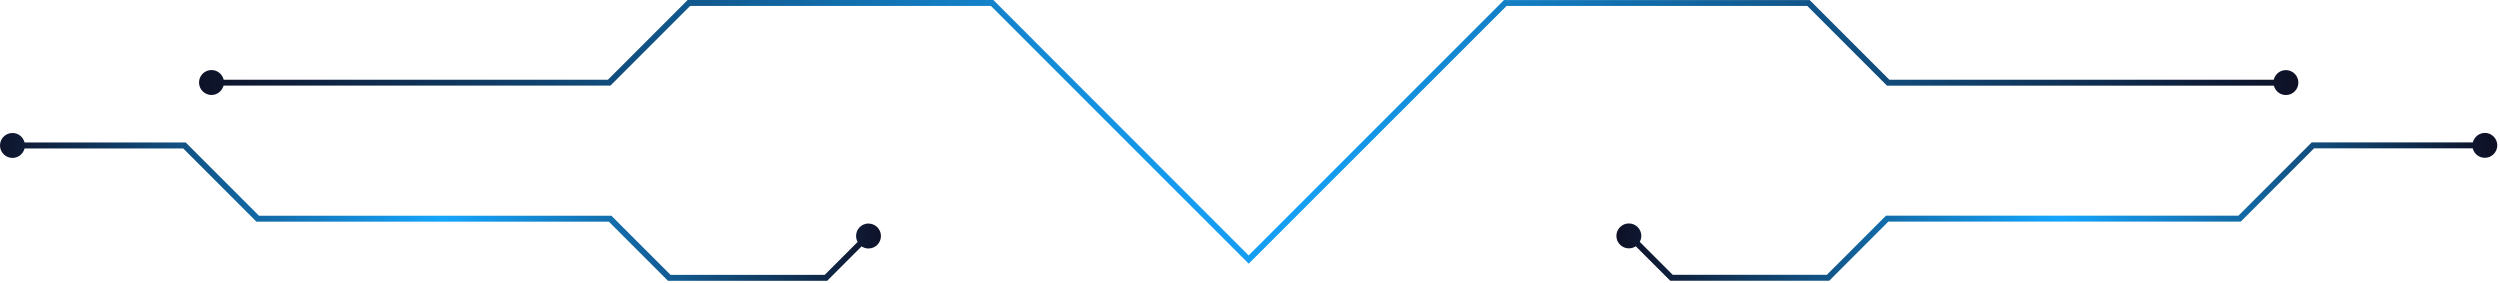 <svg xmlns="http://www.w3.org/2000/svg" width="600" height="68" viewBox="0 0 600 68" fill="none"><g clip-path="url(#clip0_353_139)"><path d="M208.45 53.638C206.789 53.638 205.457 54.983 205.457 56.63C205.457 57.146 205.6 57.632 205.83 58.062L197.926 65.966H160.927L146.737 51.776H62.157L44.574 34.193H5.899C5.57 32.89 4.41 31.916 2.993 31.916C1.332 31.916 0 33.262 0 34.909C0 36.556 1.346 37.901 2.993 37.901C4.396 37.901 5.57 36.928 5.899 35.625H43.972L61.556 53.208H146.135L160.325 67.398H198.513L206.775 59.136C207.247 59.451 207.82 59.637 208.436 59.637C210.097 59.637 211.428 58.291 211.428 56.644C211.428 54.998 210.082 53.652 208.436 53.652L208.45 53.638Z" fill="url(#paint0_radial_353_139)"></path><path d="M452.868 20.561H545.724C546.053 21.85 547.227 22.809 548.616 22.809C550.277 22.809 551.609 21.464 551.609 19.817C551.609 18.17 550.263 16.824 548.616 16.824C547.199 16.824 546.01 17.812 545.695 19.144H453.455L434.325 0.014H360.957L299.673 61.298L238.404 0H165.036L145.906 19.13H53.68C53.365 17.798 52.191 16.81 50.759 16.81C49.098 16.81 47.767 18.156 47.767 19.803C47.767 21.449 49.113 22.795 50.759 22.795C52.148 22.795 53.308 21.836 53.652 20.547H146.508L165.637 1.418H237.817L299.688 63.288L361.573 1.432H433.753L452.882 20.561H452.868Z" fill="url(#paint1_radial_353_139)"></path><path d="M596.383 31.902C594.98 31.902 593.806 32.876 593.476 34.178H554.802L537.219 51.762H452.639L438.449 65.951H401.45L393.546 58.048C393.775 57.618 393.918 57.131 393.918 56.616C393.918 54.955 392.572 53.623 390.926 53.623C389.279 53.623 387.933 54.969 387.933 56.616C387.933 58.262 389.279 59.608 390.926 59.608C391.542 59.608 392.114 59.422 392.587 59.107L400.849 67.369H439.022L453.212 53.179H537.791L555.375 35.596H593.448C593.777 36.899 594.937 37.873 596.354 37.873C598.015 37.873 599.347 36.527 599.347 34.88C599.347 33.233 598.001 31.888 596.354 31.888L596.383 31.902Z" fill="url(#paint2_radial_353_139)"></path></g><defs><radialGradient id="paint0_radial_353_139" cx="0" cy="0" r="1" gradientUnits="userSpaceOnUse" gradientTransform="translate(105.714 49.657) rotate(-9.522) scale(107.247 254.662)"><stop stop-color="#15A7FF"></stop><stop offset="1" stop-color="#0E0E22"></stop></radialGradient><radialGradient id="paint1_radial_353_139" cx="0" cy="0" r="1" gradientUnits="userSpaceOnUse" gradientTransform="translate(299.688 31.644) rotate(-7.156) scale(254.031 456.997)"><stop stop-color="#15A7FF"></stop><stop offset="1" stop-color="#0E0E22"></stop></radialGradient><radialGradient id="paint2_radial_353_139" cx="0" cy="0" r="1" gradientUnits="userSpaceOnUse" gradientTransform="translate(493.64 49.628) rotate(-9.522) scale(107.24 254.661)"><stop stop-color="#15A7FF"></stop><stop offset="1" stop-color="#0E0E22"></stop></radialGradient><clipPath id="clip0_353_139"><rect width="599.39" height="67.398" fill="white"></rect></clipPath></defs></svg>